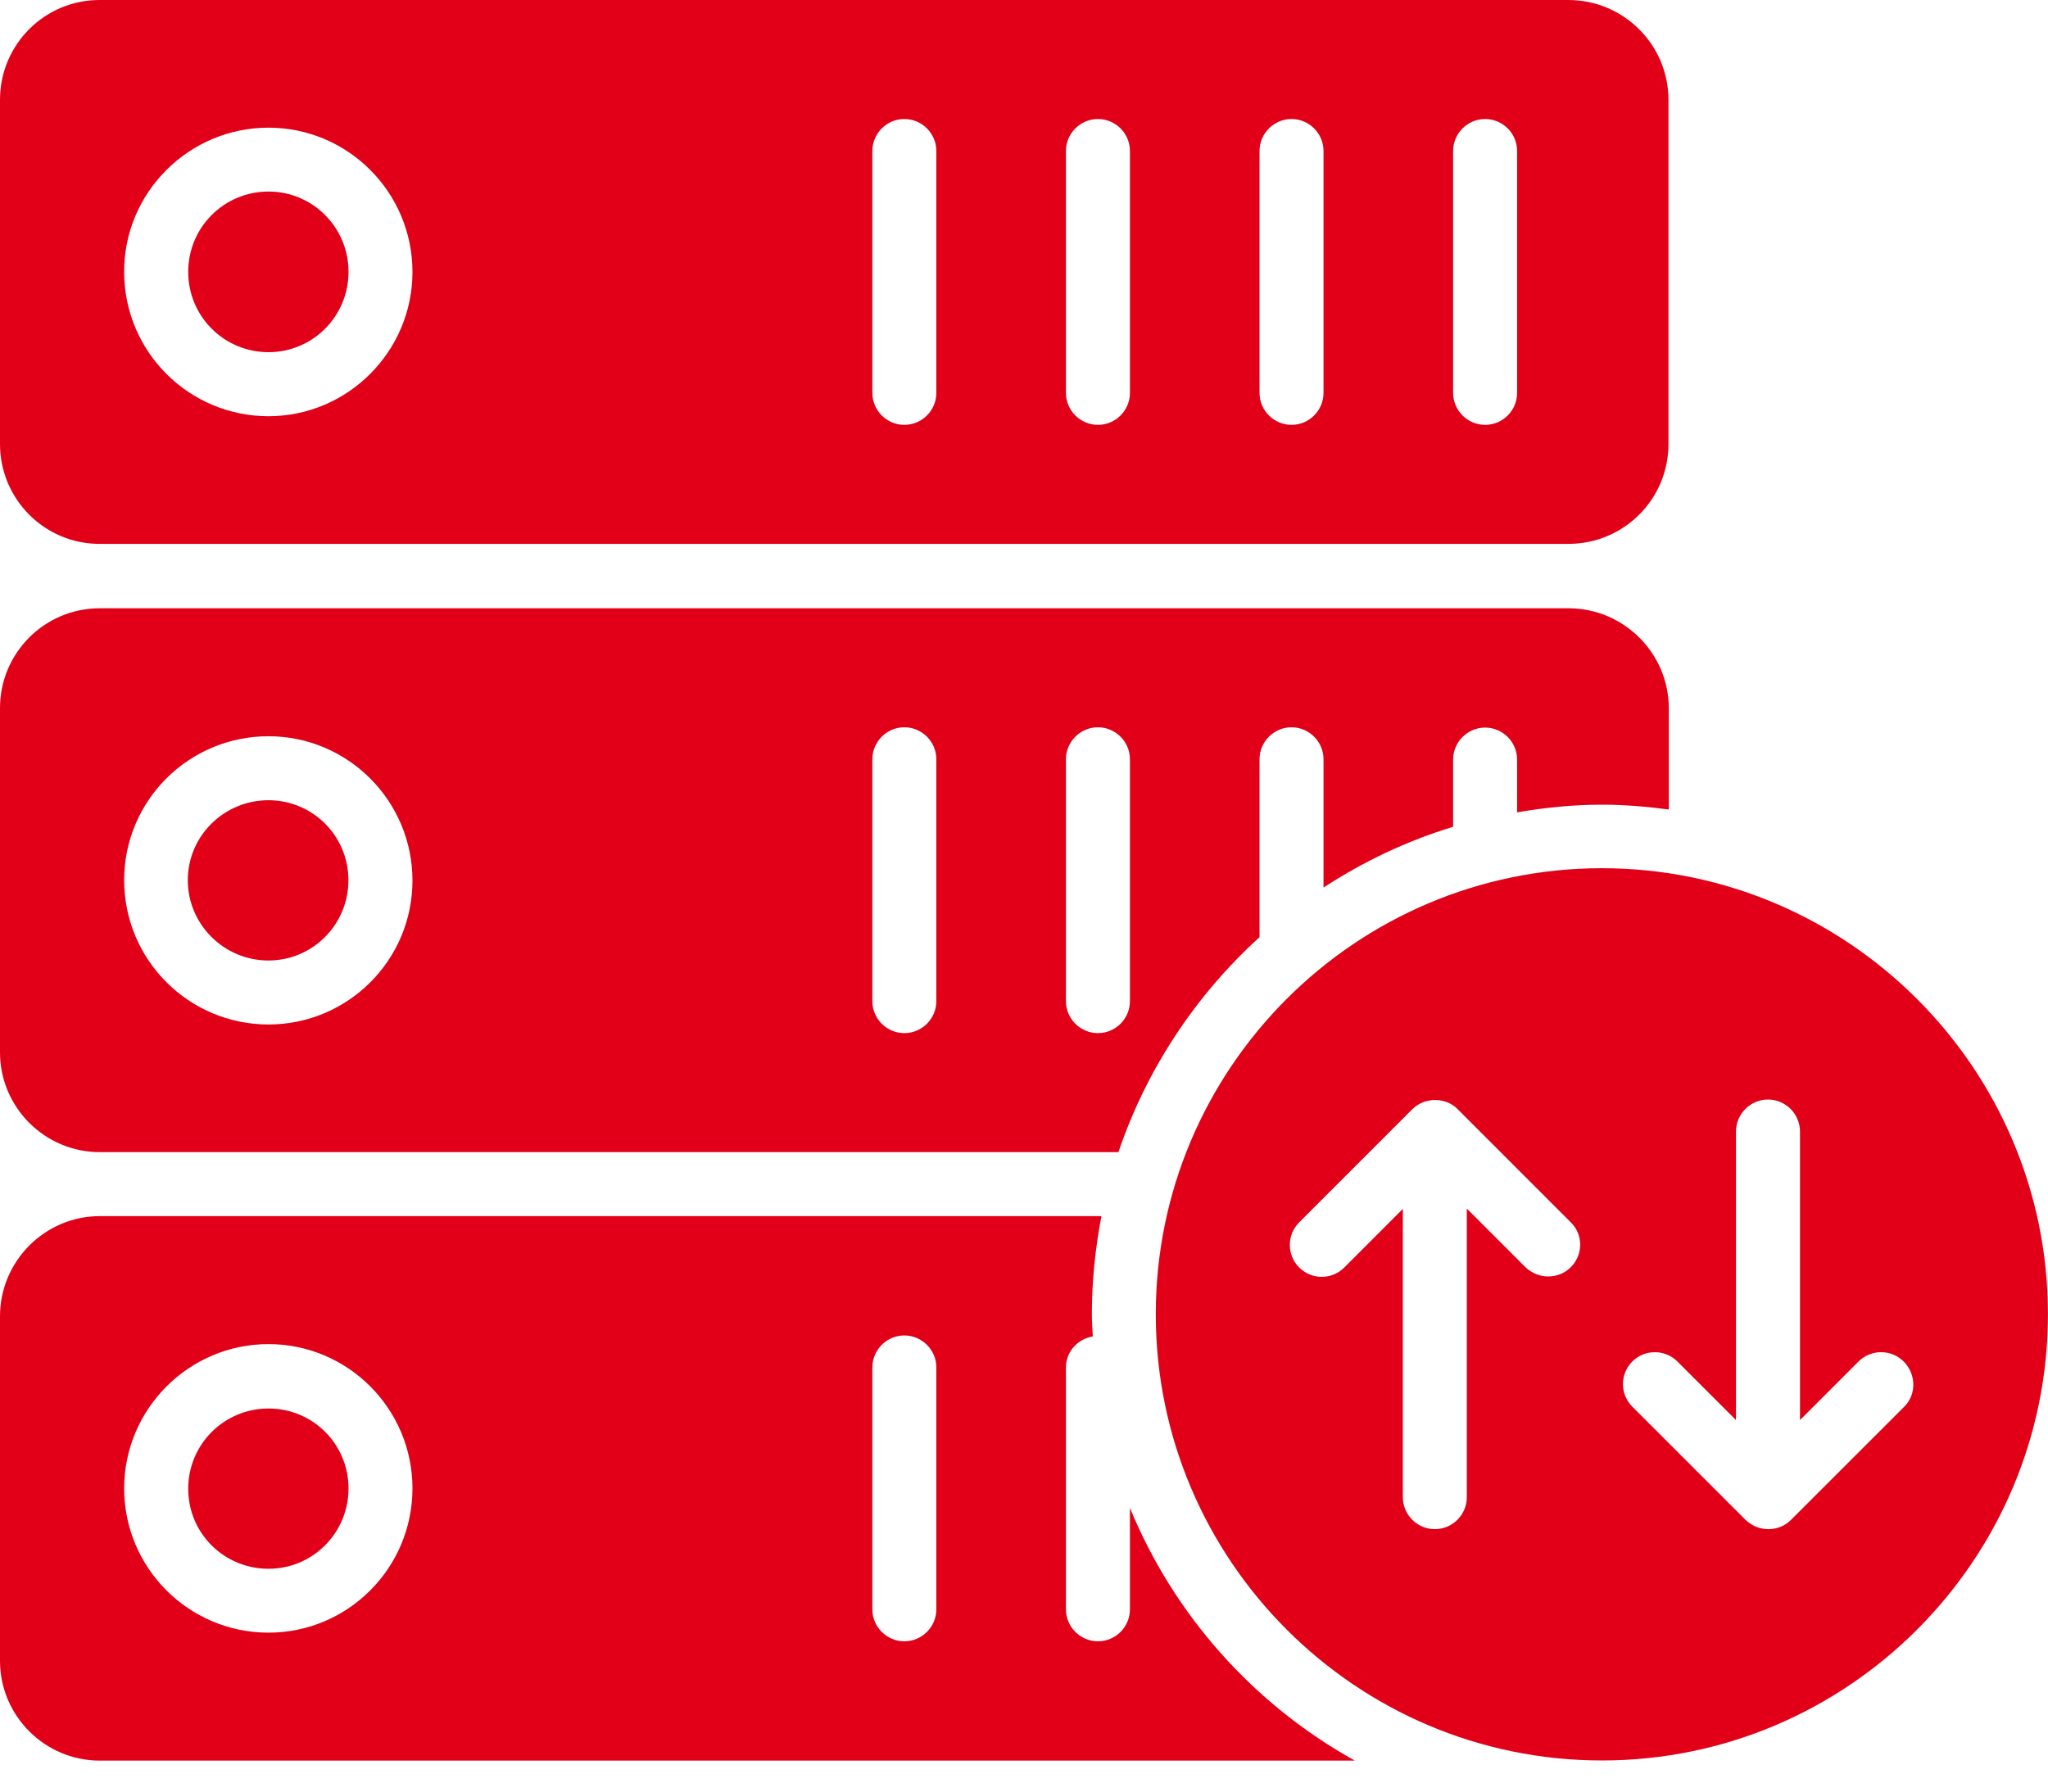 <svg width="40" height="35" viewBox="0 0 40 35" fill="none" xmlns="http://www.w3.org/2000/svg">
<path d="M5.245 27.516C4.376 27.516 3.676 28.216 3.676 29.084C3.676 29.953 4.376 30.647 5.245 30.647C6.107 30.647 6.807 29.947 6.807 29.078C6.807 28.209 6.107 27.516 5.245 27.516Z" fill="#E10018"/>
<path d="M22.069 29.458V31.439C22.069 31.783 21.788 32.064 21.444 32.064C21.1 32.064 20.819 31.783 20.819 31.439V26.714C20.819 26.408 21.044 26.158 21.344 26.108C21.337 25.964 21.325 25.82 21.325 25.677C21.325 25.02 21.394 24.377 21.512 23.758H1.95C0.875 23.758 0 24.639 0 25.714V32.445C0 33.52 0.875 34.395 1.95 34.395H26.462C24.494 33.302 22.931 31.558 22.069 29.458ZM5.244 31.895C3.688 31.895 2.425 30.633 2.425 29.077C2.425 27.527 3.688 26.258 5.244 26.258C6.794 26.258 8.056 27.52 8.056 29.077C8.056 30.633 6.794 31.895 5.244 31.895ZM18.288 31.439C18.288 31.783 18.006 32.064 17.663 32.064C17.319 32.064 17.038 31.783 17.038 31.439V26.714C17.038 26.37 17.319 26.089 17.663 26.089C18.006 26.089 18.288 26.37 18.288 26.714V31.439Z" fill="#E10018"/>
<path d="M5.243 15.633C4.374 15.633 3.668 16.333 3.668 17.195C3.668 18.058 4.374 18.764 5.243 18.764C6.105 18.764 6.805 18.064 6.805 17.195C6.805 16.327 6.105 15.633 5.243 15.633Z" fill="#E10018"/>
<path d="M24.6 18.308V14.833C24.6 14.489 24.881 14.208 25.225 14.208C25.569 14.208 25.85 14.489 25.85 14.833V17.339C26.625 16.833 27.475 16.427 28.381 16.152V14.839C28.381 14.495 28.663 14.214 29.006 14.214C29.35 14.214 29.631 14.495 29.631 14.839V15.87C30.169 15.777 30.719 15.72 31.288 15.72C31.731 15.72 32.169 15.758 32.594 15.814V13.839C32.594 12.764 31.719 11.889 30.644 11.883H30.637H1.956H1.95C0.869 11.883 0 12.758 0 13.833V20.558C0 21.633 0.875 22.508 1.95 22.508H21.844C22.394 20.883 23.356 19.439 24.6 18.308ZM5.244 20.014C3.688 20.014 2.425 18.752 2.425 17.195C2.425 15.639 3.688 14.383 5.244 14.383C6.794 14.383 8.056 15.645 8.056 17.202C8.056 18.758 6.794 20.014 5.244 20.014ZM18.288 19.558C18.288 19.902 18.006 20.183 17.663 20.183C17.319 20.183 17.038 19.902 17.038 19.558V14.833C17.038 14.489 17.319 14.208 17.663 14.208C18.006 14.208 18.288 14.489 18.288 14.833V19.558ZM20.819 19.558V14.833C20.819 14.489 21.1 14.208 21.444 14.208C21.788 14.208 22.069 14.489 22.069 14.833V19.558C22.069 19.902 21.788 20.183 21.444 20.183C21.1 20.183 20.819 19.902 20.819 19.558Z" fill="#E10018"/>
<path d="M30.637 10.625H30.644C31.719 10.619 32.587 9.75 32.587 8.675V1.95C32.587 0.875 31.712 3.32748e-05 30.631 3.32748e-05H1.956C0.875 -0.006 0 0.869 0 1.95V8.675C0 9.75 0.869 10.625 1.944 10.625H1.95H30.637ZM28.381 2.95C28.381 2.606 28.663 2.325 29.006 2.325C29.35 2.325 29.631 2.606 29.631 2.95V7.675C29.631 8.019 29.35 8.3 29.006 8.3C28.663 8.3 28.381 8.019 28.381 7.675V2.95ZM24.6 2.95C24.6 2.606 24.881 2.325 25.225 2.325C25.569 2.325 25.85 2.606 25.85 2.95V7.675C25.85 8.019 25.569 8.3 25.225 8.3C24.881 8.3 24.6 8.019 24.6 7.675V2.95ZM20.819 2.95C20.819 2.606 21.1 2.325 21.444 2.325C21.788 2.325 22.069 2.606 22.069 2.95V7.675C22.069 8.019 21.788 8.3 21.444 8.3C21.1 8.3 20.819 8.019 20.819 7.675V2.95ZM17.038 2.95C17.038 2.606 17.319 2.325 17.663 2.325C18.006 2.325 18.288 2.606 18.288 2.95V7.675C18.288 8.019 18.006 8.3 17.663 8.3C17.319 8.3 17.038 8.019 17.038 7.675V2.95ZM5.244 2.494C6.794 2.494 8.056 3.756 8.056 5.313C8.056 6.863 6.794 8.131 5.244 8.131C3.688 8.131 2.425 6.869 2.425 5.313C2.419 3.763 3.688 2.494 5.244 2.494Z" fill="#E10018"/>
<path d="M5.245 6.88C6.107 6.88 6.807 6.18 6.807 5.311C6.807 4.442 6.107 3.742 5.245 3.742C4.376 3.742 3.676 4.442 3.676 5.311C3.676 6.18 4.376 6.88 5.245 6.88Z" fill="#E10018"/>
<path d="M31.287 16.961C26.48 16.961 22.574 20.873 22.574 25.673C22.574 30.48 26.487 34.392 31.287 34.392C36.087 34.392 39.999 30.48 39.999 25.673C39.999 20.873 36.087 16.961 31.287 16.961ZM30.68 24.755C30.555 24.88 30.399 24.936 30.237 24.936C30.074 24.936 29.918 24.873 29.793 24.755L28.649 23.611V29.248C28.649 29.592 28.368 29.873 28.024 29.873C27.68 29.873 27.399 29.592 27.399 29.248V23.617L26.256 24.761C26.012 25.005 25.618 25.005 25.374 24.761C25.131 24.517 25.131 24.123 25.374 23.88L27.587 21.667C27.824 21.43 28.237 21.43 28.468 21.667L30.68 23.88C30.924 24.117 30.924 24.511 30.68 24.755ZM37.193 27.48L34.98 29.692C34.862 29.811 34.706 29.873 34.537 29.873C34.368 29.873 34.212 29.805 34.093 29.692L31.881 27.48C31.637 27.236 31.637 26.842 31.881 26.598C32.124 26.355 32.518 26.355 32.762 26.598L33.906 27.742V22.105C33.906 21.761 34.187 21.48 34.531 21.48C34.874 21.48 35.156 21.761 35.156 22.105V27.742L36.299 26.598C36.543 26.355 36.937 26.355 37.181 26.598C37.424 26.842 37.437 27.236 37.193 27.48Z" fill="#E10018"/>
</svg>
